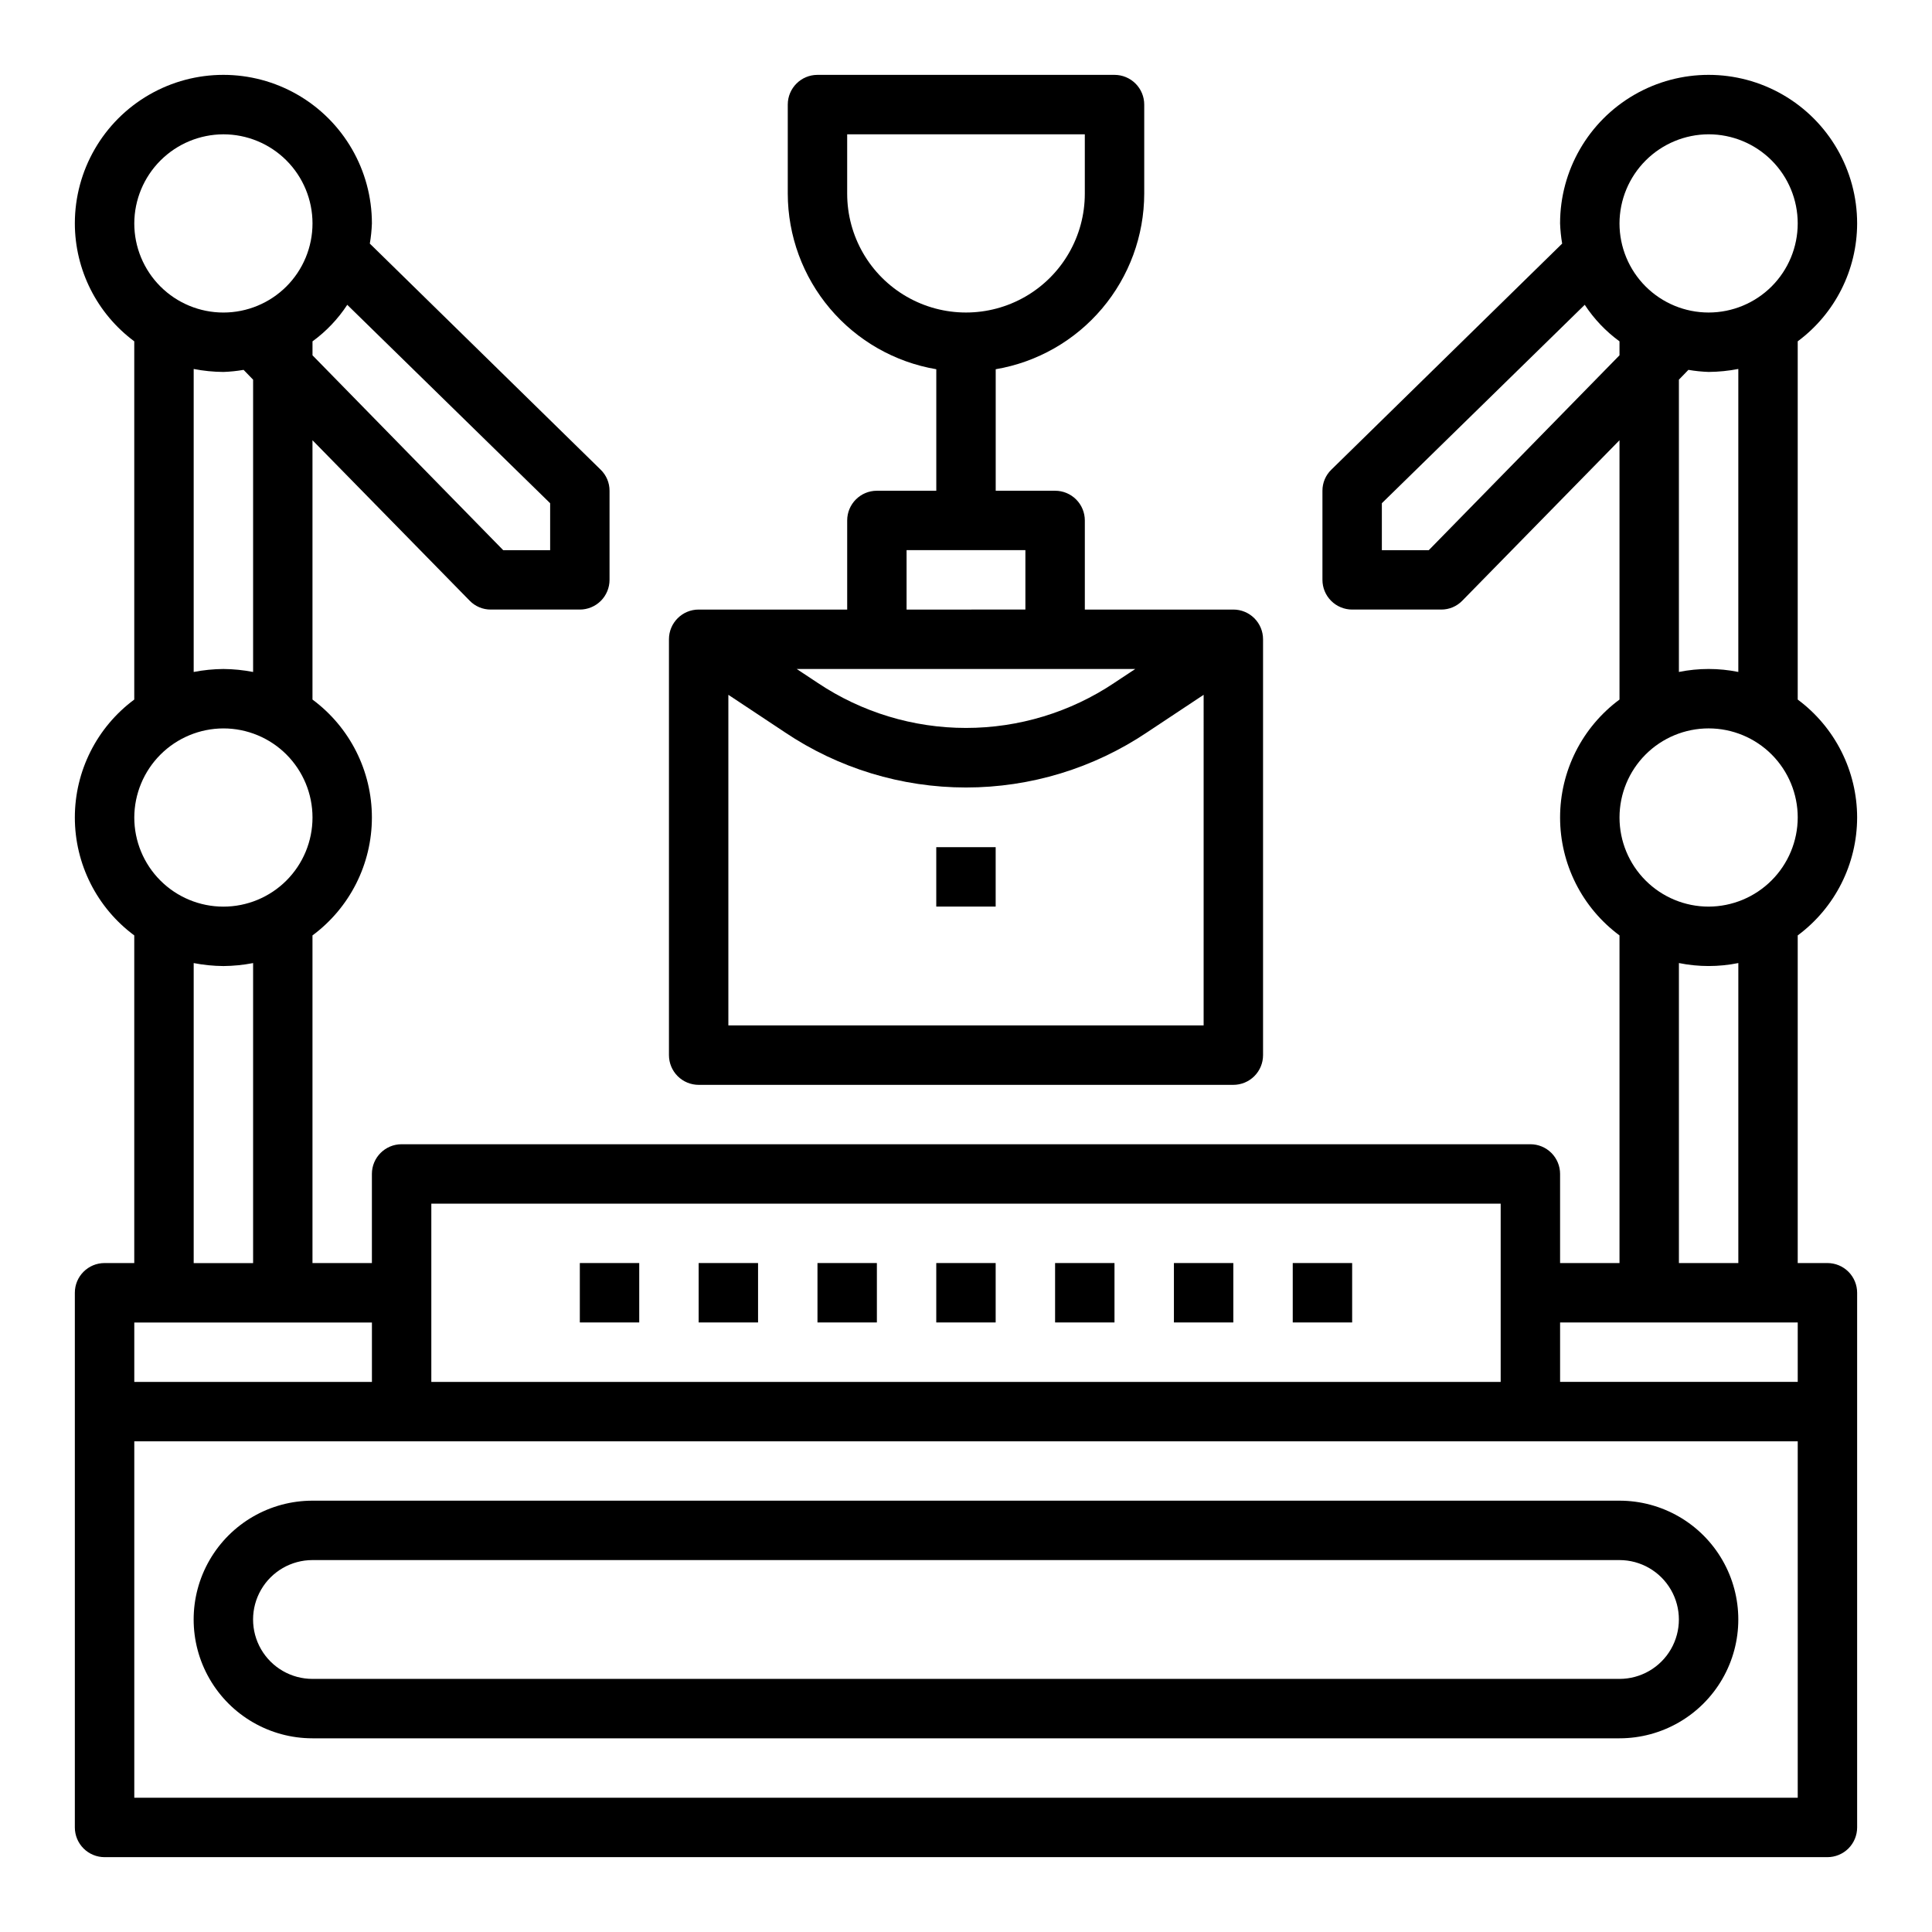 <?xml version="1.0" encoding="UTF-8"?>
<!-- Uploaded to: ICON Repo, www.iconrepo.com, Generator: ICON Repo Mixer Tools -->
<svg fill="#000000" width="800px" height="800px" version="1.1" viewBox="144 144 512 512" xmlns="http://www.w3.org/2000/svg">
 <g>
  <path d="m329.15 478.72h15.742v15.742h-15.742z"/>
  <path d="m360.64 478.72h15.742v15.742h-15.742z"/>
  <path d="m392.12 478.72h15.742v15.742h-15.742z"/>
  <path d="m423.61 478.72h15.742v15.742h-15.742z"/>
  <path d="m455.1 478.72h15.742v15.742h-15.742z"/>
  <path d="m486.59 478.72h15.742v15.742h-15.742z"/>
  <path d="m297.66 478.72h15.742v15.742h-15.742z"/>
  <path d="m226.81 604.67h346.37c11.25 0 21.645-6.004 27.27-15.746 5.625-9.742 5.625-21.746 0-31.488s-16.02-15.742-27.27-15.742h-346.37c-11.25 0-21.645 6-27.27 15.742s-5.625 21.746 0 31.488c5.625 9.742 16.02 15.746 27.27 15.746zm0-47.23 346.37-0.004c5.625 0 10.82 3.004 13.633 7.875s2.812 10.871 0 15.742c-2.812 4.871-8.008 7.871-13.633 7.871h-346.37c-5.625 0-10.82-3-13.633-7.871-2.812-4.871-2.812-10.871 0-15.742s8.008-7.875 13.633-7.875z"/>
  <path d="m470.85 305.54h-39.359v-23.617c0-2.086-0.832-4.09-2.309-5.566-1.477-1.477-3.477-2.305-5.566-2.305h-15.742v-32.199c10.992-1.867 20.973-7.562 28.172-16.074 7.203-8.512 11.164-19.297 11.188-30.449v-23.613c0-2.09-0.828-4.09-2.305-5.566-1.477-1.477-3.481-2.309-5.566-2.309h-78.723c-4.348 0-7.871 3.527-7.871 7.875v23.613c0.023 11.152 3.984 21.938 11.188 30.449 7.203 8.512 17.18 14.207 28.172 16.074v32.199h-15.742c-4.348 0-7.871 3.523-7.871 7.871v23.617h-39.363c-4.348 0-7.871 3.523-7.871 7.871v110.21c0 2.09 0.832 4.09 2.305 5.566 1.477 1.477 3.481 2.309 5.566 2.309h141.7c2.086 0 4.09-0.832 5.566-2.309 1.477-1.477 2.305-3.477 2.305-5.566v-110.21c0-2.086-0.828-4.09-2.305-5.566-1.477-1.477-3.481-2.305-5.566-2.305zm-102.34-110.21v-15.742h62.977v15.742c0 11.25-6.004 21.645-15.746 27.27-9.742 5.625-21.746 5.625-31.488 0-9.742-5.625-15.742-16.02-15.742-27.27zm15.742 94.465h31.488v15.742l-31.488 0.004zm60.613 31.488-5.59 3.699h0.004c-11.625 7.777-25.297 11.93-39.281 11.93-13.988 0-27.656-4.152-39.281-11.93l-5.59-3.699zm18.109 94.465h-125.95v-87.617l14.957 9.918v0.004c14.195 9.543 30.914 14.641 48.02 14.641s33.82-5.098 48.02-14.641l14.957-9.922z"/>
  <path d="m392.12 368.51h15.742v15.742h-15.742z"/>
  <path d="m636.16 360.64c-0.016-12.316-5.852-23.906-15.746-31.25v-94.938c9.895-7.344 15.73-18.93 15.746-31.25 0-14.062-7.504-27.059-19.68-34.09-12.18-7.031-27.184-7.031-39.363 0-12.176 7.031-19.68 20.027-19.68 34.09 0.062 1.793 0.25 3.582 0.551 5.352l-61.164 59.906c-1.516 1.465-2.367 3.481-2.363 5.59v23.617c0 2.086 0.832 4.09 2.309 5.566 1.477 1.473 3.477 2.305 5.566 2.305h23.617-0.004c2.109 0.008 4.129-0.848 5.59-2.363l41.645-42.508v68.723c-9.906 7.332-15.746 18.93-15.746 31.25 0 12.324 5.84 23.918 15.746 31.254v86.828h-15.746v-23.617c0-2.086-0.828-4.09-2.305-5.566-1.477-1.477-3.477-2.305-5.566-2.305h-299.14c-4.348 0-7.871 3.523-7.871 7.871v23.617h-15.746v-86.828c9.906-7.336 15.746-18.93 15.746-31.254 0-12.32-5.84-23.918-15.746-31.25v-68.723l41.645 42.508c1.465 1.516 3.481 2.371 5.59 2.363h23.617c2.086 0 4.09-0.832 5.566-2.305 1.473-1.477 2.305-3.481 2.305-5.566v-23.617c0.008-2.109-0.848-4.125-2.363-5.59l-61.164-59.906c0.305-1.77 0.488-3.559 0.551-5.352 0-14.062-7.504-27.059-19.68-34.09-12.18-7.031-27.184-7.031-39.359 0-12.18 7.031-19.684 20.027-19.684 34.09 0.016 12.32 5.856 23.906 15.746 31.25v94.938c-9.902 7.332-15.746 18.93-15.746 31.25 0 12.324 5.844 23.918 15.746 31.254v86.828h-7.871c-4.348 0-7.875 3.523-7.875 7.871v141.7c0 2.086 0.832 4.09 2.309 5.566 1.477 1.473 3.477 2.305 5.566 2.305h456.58c2.086 0 4.09-0.832 5.566-2.305 1.473-1.477 2.305-3.481 2.305-5.566v-141.7c0-2.086-0.832-4.09-2.305-5.566-1.477-1.477-3.481-2.305-5.566-2.305h-7.875v-86.828c9.895-7.344 15.73-18.934 15.746-31.254zm-39.359-181.05c6.262 0 12.27 2.488 16.699 6.918 4.426 4.426 6.914 10.434 6.914 16.699 0 6.262-2.488 12.27-6.914 16.699-4.43 4.426-10.438 6.914-16.699 6.914-6.266 0-12.273-2.488-16.699-6.914-4.43-4.43-6.918-10.438-6.918-16.699 0.02-6.258 2.512-12.254 6.938-16.68 4.426-4.426 10.422-6.918 16.68-6.938zm7.871 62.188v80.297c-5.195-1.051-10.551-1.051-15.746 0v-77.461l2.519-2.598c1.77 0.305 3.559 0.488 5.356 0.551 2.641-0.02 5.277-0.285 7.871-0.789zm-82.027 48.02h-12.438v-12.438l53.766-52.586c2.461 3.758 5.582 7.039 9.211 9.684v3.699zm-264.34 173.19h283.39v47.23h-283.39zm-22.277-238.21 53.766 52.586v12.438h-12.438l-50.539-51.641v-3.699c3.633-2.644 6.754-5.926 9.211-9.684zm-32.824-45.184c6.262 0 12.27 2.488 16.699 6.918 4.426 4.426 6.914 10.434 6.914 16.699 0 6.262-2.488 12.27-6.914 16.699-4.43 4.426-10.438 6.914-16.699 6.914-6.266 0-12.273-2.488-16.699-6.914-4.43-4.43-6.918-10.438-6.918-16.699 0.02-6.258 2.512-12.254 6.938-16.68s10.422-6.918 16.68-6.938zm7.871 65.023v77.461c-2.594-0.504-5.231-0.77-7.871-0.789-2.644 0.02-5.277 0.285-7.875 0.789v-80.297c2.598 0.504 5.231 0.77 7.875 0.789 1.793-0.062 3.582-0.246 5.352-0.551zm-7.871 92.418c6.262 0 12.27 2.488 16.699 6.914 4.426 4.43 6.914 10.438 6.914 16.699 0 6.266-2.488 12.273-6.914 16.699-4.43 4.43-10.438 6.918-16.699 6.918-6.266 0-12.273-2.488-16.699-6.918-4.43-4.426-6.918-10.434-6.918-16.699 0.02-6.258 2.512-12.25 6.938-16.676 4.426-4.426 10.422-6.922 16.68-6.938zm7.871 62.188v79.508h-15.746v-79.508c2.598 0.504 5.231 0.766 7.875 0.789 2.641-0.023 5.277-0.285 7.871-0.789zm-31.488 95.25h62.977v15.742l-62.977 0.004zm440.83 125.95h-440.83v-94.465h440.83zm0-110.21h-62.977v-15.746h62.977zm-31.488-31.488v-79.508c5.195 1.051 10.551 1.051 15.746 0v79.508zm7.871-94.465h0.004c-6.266 0-12.273-2.488-16.699-6.918-4.43-4.426-6.918-10.434-6.918-16.699 0-6.262 2.488-12.27 6.918-16.699 4.426-4.426 10.434-6.914 16.699-6.914 6.262 0 12.27 2.488 16.699 6.914 4.426 4.43 6.914 10.438 6.914 16.699-0.016 6.258-2.512 12.254-6.938 16.68-4.426 4.426-10.418 6.918-16.676 6.938z"/>
 </g>
</svg>